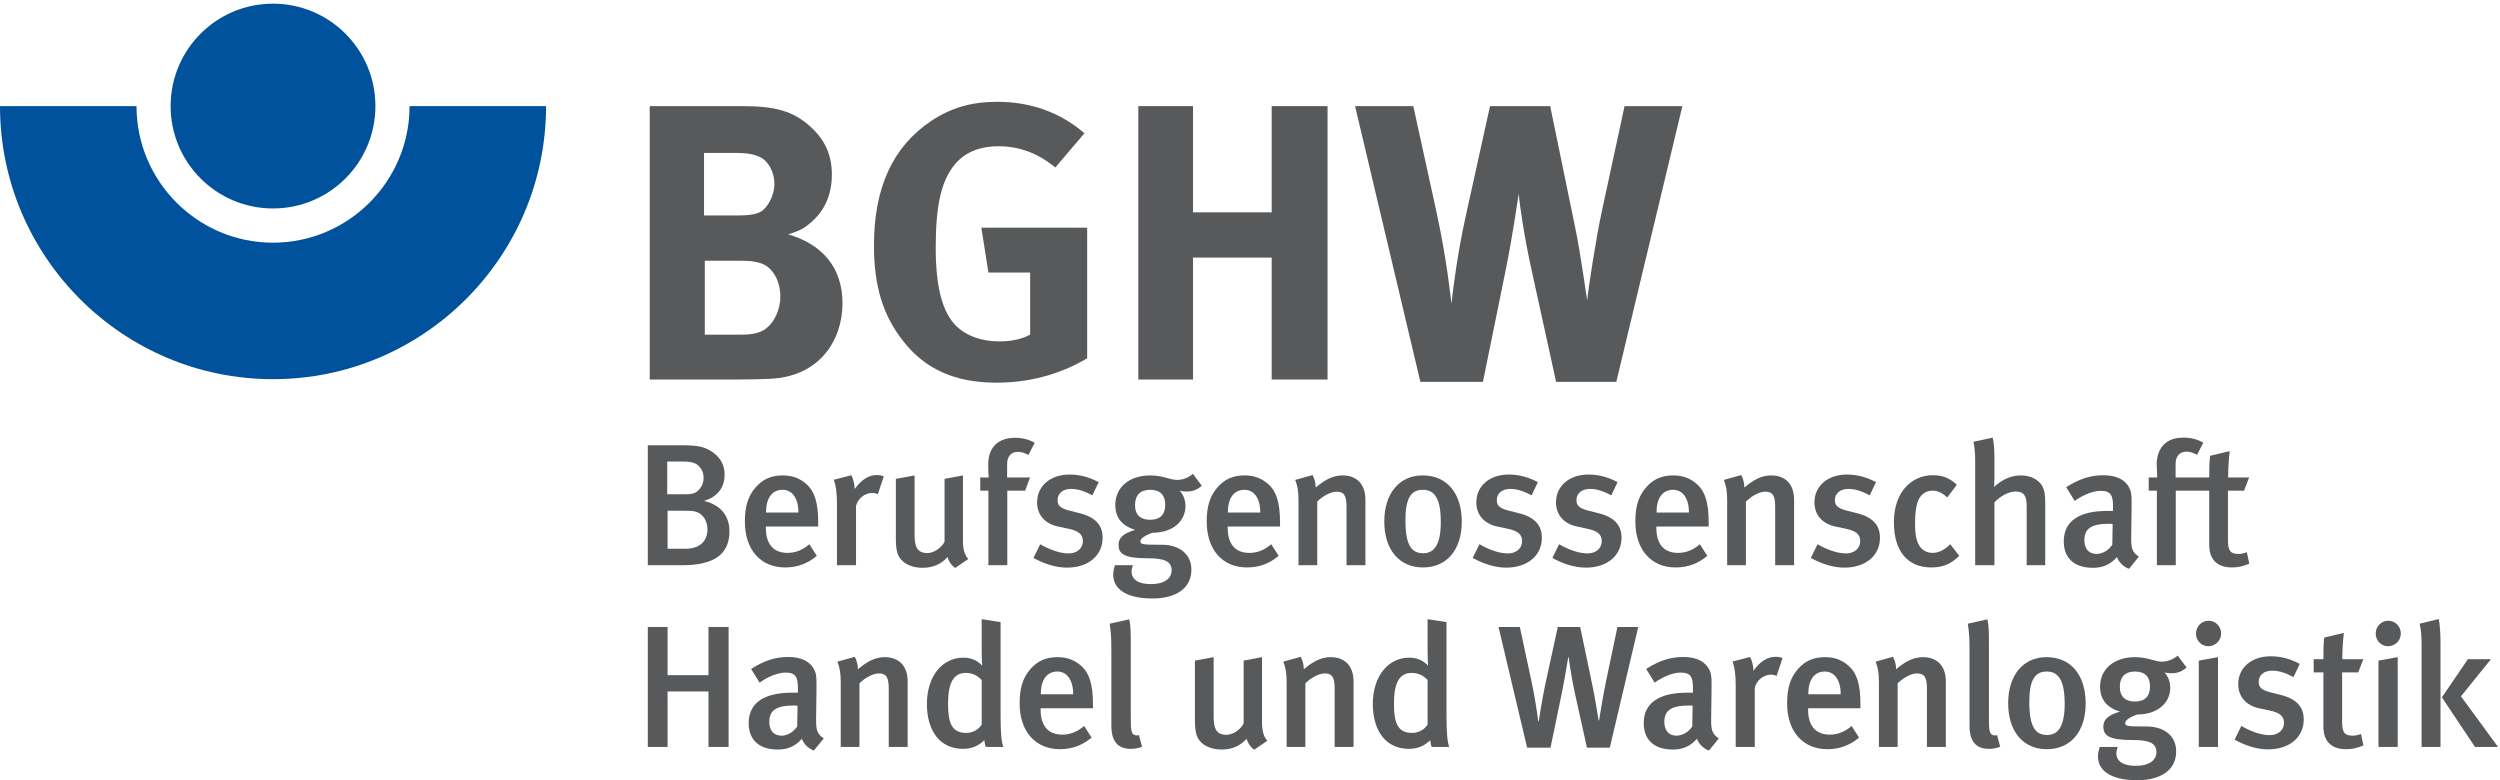 <?xml version="1.0" encoding="UTF-8" standalone="no"?>
<!DOCTYPE svg PUBLIC "-//W3C//DTD SVG 1.1//EN" "http://www.w3.org/Graphics/SVG/1.1/DTD/svg11.dtd">
<svg width="100%" height="100%" viewBox="0 0 2163 675" version="1.1" xmlns="http://www.w3.org/2000/svg" xmlns:xlink="http://www.w3.org/1999/xlink" xml:space="preserve" xmlns:serif="http://www.serif.com/" style="fill-rule:evenodd;clip-rule:evenodd;stroke-linejoin:round;stroke-miterlimit:2;">
    <g transform="matrix(4.167,0,0,4.167,0,0)">
        <path d="M56.682,50.387C41.056,50.387 28.343,37.663 28.343,22.032L0,22.032C0,53.3 25.429,78.729 56.682,78.729C87.949,78.729 113.38,53.3 113.38,22.032L85.037,22.032C85.037,37.663 72.32,50.387 56.682,50.387Z" style="fill:rgb(0,82,156);fill-rule:nonzero;"/>
        <path d="M77.948,22.028C77.948,33.766 68.431,43.284 56.682,43.284C44.943,43.284 35.429,33.766 35.429,22.028C35.429,10.28 44.943,0.762 56.682,0.762C68.431,0.762 77.948,10.28 77.948,22.028Z" style="fill:rgb(0,82,156);fill-rule:nonzero;"/>
        <path d="M157.857,54.626C156.469,54.218 155.57,54.135 153.447,54.135L146.34,54.135L146.34,69.491L153.773,69.491C156.143,69.491 157.857,69.165 159.082,68.184C160.798,66.878 162.023,64.264 162.023,61.569C162.023,58.302 160.389,55.36 157.857,54.626ZM157.531,32.491C156.551,32.083 155.325,31.755 152.793,31.755L146.177,31.755L146.177,44.743L152.957,44.743C155.652,44.743 156.877,44.497 157.857,44.007C159.409,43.19 160.798,40.495 160.798,38.208C160.798,35.839 159.572,33.307 157.531,32.491ZM160.063,78.639C158.266,78.721 155.896,78.803 152.793,78.803L134.905,78.803L134.905,22.036L154.1,22.036C161.043,22.036 164.637,23.096 168.067,26.12C171.253,28.897 172.723,32.163 172.723,36.247C172.723,40.087 171.416,43.354 168.885,45.723C167.25,47.274 166.271,47.846 163.656,48.663C170.682,50.706 174.929,55.524 174.929,62.958C174.929,70.798 170.027,78.149 160.063,78.639Z" style="fill:rgb(88,89,91);fill-rule:nonzero;"/>
        <path d="M206.865,79.456C198.369,79.456 192.08,76.678 187.506,70.798C183.341,65.489 181.462,59.444 181.462,50.95C181.462,38.942 185.383,30.448 193.306,25.139C197.471,22.362 201.719,21.137 207.109,21.137C213.971,21.137 220.179,23.343 225.161,27.671L219.117,34.778C215.441,31.755 211.602,30.366 207.273,30.366C203.924,30.366 201.065,31.346 199.105,33.225C195.266,36.901 194.285,43.026 194.285,51.522C194.285,59.608 195.674,64.835 198.533,67.694C200.656,69.737 203.761,70.88 207.437,70.88C209.969,70.88 212.01,70.471 213.889,69.491L213.889,56.587L205.23,56.587L203.761,47.274L225.732,47.274L225.732,74.391C219.934,77.823 213.563,79.456 206.865,79.456Z" style="fill:rgb(88,89,91);fill-rule:nonzero;"/>
        <path d="M264.041,78.803L264.041,53.481L247.705,53.481L247.705,78.803L236.352,78.803L236.352,22.036L247.705,22.036L247.705,44.089L264.041,44.089L264.041,22.036L275.639,22.036L275.639,78.803L264.041,78.803Z" style="fill:rgb(88,89,91);fill-rule:nonzero;"/>
        <path d="M335.592,79.294L323.096,79.294L318.031,56.178C316.479,49.235 315.498,42.374 315.336,40.169C315.09,41.719 314.109,48.745 312.641,56.014L307.902,79.294L294.916,79.294L281.355,22.036L293.445,22.036L298.346,44.415C300.469,54.3 301.205,61.895 301.367,63.038C301.613,60.671 302.594,52.665 304.309,44.987L309.373,22.036L321.869,22.036L327.098,47.438C328.158,52.503 329.385,61.487 329.547,62.385C329.711,60.425 331.426,49.071 332.652,43.598L337.307,22.036L349.314,22.036L335.592,79.294Z" style="fill:rgb(88,89,91);fill-rule:nonzero;"/>
        <path d="M144.548,106.268C143.937,106.087 143.433,106.051 142.245,106.051L138.609,106.051L138.609,113.934L142.353,113.934C145.52,113.934 146.888,112.135 146.888,109.903C146.888,108.139 145.916,106.663 144.548,106.268ZM144.081,96.117C143.577,95.936 142.929,95.829 141.741,95.829L138.537,95.829L138.537,102.631L142.064,102.631C143.577,102.631 144.333,102.524 145.125,101.696C145.88,100.905 146.096,99.86 146.096,99.213C146.096,97.772 145.268,96.55 144.081,96.117ZM141.741,117.354L134.506,117.354L134.506,92.446L141.093,92.446C144.8,92.446 146.096,92.698 147.644,93.669C149.516,94.857 150.452,96.477 150.452,98.565C150.452,101.228 148.94,103.207 146.168,103.999C150.308,105.007 151.459,107.815 151.459,110.299C151.459,115.231 148.04,117.354 141.741,117.354Z" style="fill:rgb(88,89,91);fill-rule:nonzero;"/>
        <path d="M162.505,101.696C160.273,101.696 159.05,103.459 159.05,106.411L165.781,106.411C165.781,103.459 164.485,101.696 162.505,101.696ZM159.014,109.326L159.014,109.615C159.014,112.135 159.95,114.798 163.513,114.798C165.205,114.798 166.681,114.186 168.048,112.998L169.596,115.41C167.688,117.03 165.493,117.822 163.045,117.822C157.898,117.822 154.658,114.114 154.658,108.283C154.658,105.079 155.342,102.955 156.926,101.157C158.402,99.465 160.202,98.709 162.505,98.709C164.305,98.709 165.961,99.177 167.509,100.581C169.092,102.02 169.884,104.251 169.884,108.498L169.884,109.326L159.014,109.326Z" style="fill:rgb(88,89,91);fill-rule:nonzero;"/>
        <path d="M182.272,102.596C181.876,102.451 181.588,102.344 181.156,102.344C179.5,102.344 178.097,103.568 177.737,105.043L177.737,117.354L173.777,117.354L173.777,104.503C173.777,102.2 173.525,100.724 173.129,99.608L176.765,98.673C177.197,99.501 177.449,100.544 177.449,101.551C178.889,99.573 180.328,98.636 182.092,98.636C182.668,98.636 183.028,98.709 183.496,98.925L182.272,102.596Z" style="fill:rgb(88,89,91);fill-rule:nonzero;"/>
        <path d="M198.316,117.93C197.524,117.354 197.057,116.705 196.732,115.662C195.4,117.174 193.637,117.894 191.549,117.894C189.498,117.894 187.914,117.174 187.014,116.094C186.294,115.231 186.006,114.042 186.006,111.775L186.006,99.428L189.894,98.709L189.894,110.91C189.894,113.178 190.217,114.834 192.557,114.834C193.889,114.834 195.509,113.754 196.121,112.458L196.121,99.428L199.936,98.709L199.936,112.422C199.936,114.869 200.836,115.878 201.052,116.058L198.316,117.93Z" style="fill:rgb(88,89,91);fill-rule:nonzero;"/>
        <path d="M213.538,94.462C212.638,94.029 212.098,93.813 211.342,93.813C209.974,93.813 209.11,94.749 209.11,96.369L209.11,99.14L213.861,99.14L212.854,101.875L209.146,101.875L209.146,117.354L205.223,117.354L205.223,101.875L203.531,101.875L203.531,99.14L205.294,99.14C205.258,98.925 205.187,97.953 205.187,96.44C205.187,92.661 207.49,90.898 210.729,90.898C212.277,90.898 213.573,91.221 214.833,91.942L213.538,94.462Z" style="fill:rgb(88,89,91);fill-rule:nonzero;"/>
        <path d="M221.562,117.858C219.33,117.858 216.918,117.138 214.579,115.842L215.982,112.998C217.603,113.934 219.834,114.907 221.886,114.907C223.614,114.907 224.837,113.862 224.837,112.35C224.837,110.947 223.938,110.227 221.886,109.795L219.69,109.326C216.955,108.75 215.334,106.879 215.334,104.324C215.334,100.905 218.07,98.528 222.102,98.528C224.585,98.528 226.565,99.284 228.113,100.112L226.817,102.848C225.125,101.948 223.793,101.516 222.354,101.516C220.662,101.516 219.582,102.451 219.582,103.856C219.582,104.971 220.194,105.547 222.03,106.016L224.297,106.591C227.969,107.528 228.941,109.543 228.941,111.666C228.941,115.338 225.953,117.858 221.562,117.858Z" style="fill:rgb(88,89,91);fill-rule:nonzero;"/>
        <path d="M238.802,101.696C236.787,101.696 235.67,102.812 235.67,104.864C235.67,106.951 236.858,107.923 238.802,107.923C240.854,107.923 241.934,106.843 241.934,104.827C241.934,102.776 240.89,101.696 238.802,101.696ZM246.361,102.056C245.605,102.056 245.065,101.912 244.958,101.875C245.065,101.984 246.145,103.172 246.145,105.043C246.145,108.211 243.518,110.623 239.234,110.623C237.938,111.09 236.787,111.775 236.787,112.35C236.787,113.034 237.039,113.106 241.322,113.106C244.237,113.106 247.369,114.582 247.369,118.289C247.369,122.177 244.129,124.265 239.27,124.265C234.555,124.265 231.135,122.717 231.135,119.297C231.135,118.541 231.423,117.57 231.495,117.354L235.239,117.354C235.167,117.498 234.951,118.146 234.951,118.65C234.951,120.342 236.391,121.278 238.946,121.278C241.754,121.278 243.266,120.125 243.266,118.434C243.266,116.453 241.61,115.914 238.226,115.914C233.331,115.914 232.251,114.942 232.251,113.143C232.251,111.342 233.763,110.623 235.707,110.01C232.971,109.219 231.567,107.455 231.567,104.864C231.567,101.157 234.483,98.709 238.838,98.709C241.43,98.709 242.906,99.644 244.381,99.644C245.569,99.644 246.685,99.213 247.693,98.385L249.529,100.867C248.521,101.732 247.585,102.056 246.361,102.056Z" style="fill:rgb(88,89,91);fill-rule:nonzero;"/>
        <path d="M258.396,101.696C256.165,101.696 254.941,103.459 254.941,106.411L261.673,106.411C261.673,103.459 260.377,101.696 258.396,101.696ZM254.905,109.326L254.905,109.615C254.905,112.135 255.841,114.798 259.403,114.798C261.096,114.798 262.572,114.186 263.94,112.998L265.488,115.41C263.58,117.03 261.385,117.822 258.937,117.822C253.789,117.822 250.55,114.114 250.55,108.283C250.55,105.079 251.234,102.955 252.817,101.157C254.293,99.465 256.092,98.709 258.396,98.709C260.196,98.709 261.853,99.177 263.4,100.581C264.984,102.02 265.775,104.251 265.775,108.498L265.775,109.326L254.905,109.326Z" style="fill:rgb(88,89,91);fill-rule:nonzero;"/>
        <path d="M279.582,117.354L279.582,105.259C279.582,102.776 279.006,102.092 277.494,102.092C276.342,102.092 274.687,102.955 273.499,104.143L273.499,117.354L269.611,117.354L269.611,103.963C269.611,102.056 269.431,100.94 268.927,99.644L272.526,98.636C272.959,99.465 273.175,100.257 273.175,101.228C275.118,99.573 276.811,98.709 278.754,98.709C281.562,98.709 283.505,100.4 283.505,103.747L283.505,117.354L279.582,117.354Z" style="fill:rgb(88,89,91);fill-rule:nonzero;"/>
        <path d="M295.41,101.696C292.891,101.696 291.812,103.604 291.812,108.032C291.812,113.323 293.143,114.869 295.519,114.869C297.858,114.869 299.154,112.962 299.154,108.391C299.154,103.243 297.714,101.696 295.41,101.696ZM295.446,117.822C290.516,117.822 287.42,114.114 287.42,108.283C287.42,102.451 290.551,98.709 295.375,98.709C300.558,98.709 303.51,102.56 303.51,108.319C303.51,114.186 300.378,117.822 295.446,117.822Z" style="fill:rgb(88,89,91);fill-rule:nonzero;"/>
        <path d="M312.76,117.858C310.528,117.858 308.116,117.138 305.776,115.842L307.181,112.998C308.8,113.934 311.032,114.907 313.084,114.907C314.812,114.907 316.035,113.862 316.035,112.35C316.035,110.947 315.136,110.227 313.084,109.795L310.888,109.326C308.152,108.75 306.532,106.879 306.532,104.324C306.532,100.905 309.268,98.528 313.3,98.528C315.783,98.528 317.763,99.284 319.311,100.112L318.015,102.848C316.323,101.948 314.991,101.516 313.552,101.516C311.859,101.516 310.78,102.451 310.78,103.856C310.78,104.971 311.392,105.547 313.228,106.016L315.495,106.591C319.167,107.528 320.139,109.543 320.139,111.666C320.139,115.338 317.151,117.858 312.76,117.858Z" style="fill:rgb(88,89,91);fill-rule:nonzero;"/>
        <path d="M329.302,117.858C327.07,117.858 324.658,117.138 322.318,115.842L323.723,112.998C325.342,113.934 327.574,114.907 329.626,114.907C331.354,114.907 332.577,113.862 332.577,112.35C332.577,110.947 331.678,110.227 329.626,109.795L327.43,109.326C324.694,108.75 323.074,106.879 323.074,104.324C323.074,100.905 325.81,98.528 329.842,98.528C332.325,98.528 334.305,99.284 335.853,100.112L334.557,102.848C332.865,101.948 331.533,101.516 330.094,101.516C328.401,101.516 327.322,102.451 327.322,103.856C327.322,104.971 327.934,105.547 329.77,106.016L332.037,106.591C335.709,107.528 336.681,109.543 336.681,111.666C336.681,115.338 333.693,117.858 329.302,117.858Z" style="fill:rgb(88,89,91);fill-rule:nonzero;"/>
        <path d="M347.398,101.696C345.167,101.696 343.943,103.459 343.943,106.411L350.675,106.411C350.675,103.459 349.379,101.696 347.398,101.696ZM343.907,109.326L343.907,109.615C343.907,112.135 344.843,114.798 348.406,114.798C350.099,114.798 351.574,114.186 352.942,112.998L354.49,115.41C352.582,117.03 350.387,117.822 347.938,117.822C342.791,117.822 339.552,114.114 339.552,108.283C339.552,105.079 340.235,102.955 341.819,101.157C343.295,99.465 345.095,98.709 347.398,98.709C349.198,98.709 350.854,99.177 352.402,100.581C353.986,102.02 354.777,104.251 354.777,108.498L354.777,109.326L343.907,109.326Z" style="fill:rgb(88,89,91);fill-rule:nonzero;"/>
        <path d="M368.585,117.354L368.585,105.259C368.585,102.776 368.009,102.092 366.497,102.092C365.345,102.092 363.689,102.955 362.502,104.143L362.502,117.354L358.614,117.354L358.614,103.963C358.614,102.056 358.434,100.94 357.93,99.644L361.529,98.636C361.962,99.465 362.178,100.257 362.178,101.228C364.121,99.573 365.813,98.709 367.757,98.709C370.564,98.709 372.508,100.4 372.508,103.747L372.508,117.354L368.585,117.354Z" style="fill:rgb(88,89,91);fill-rule:nonzero;"/>
        <path d="M382.963,117.858C380.731,117.858 378.319,117.138 375.979,115.842L377.384,112.998C379.003,113.934 381.235,114.907 383.287,114.907C385.015,114.907 386.238,113.862 386.238,112.35C386.238,110.947 385.339,110.227 383.287,109.795L381.091,109.326C378.355,108.75 376.735,106.879 376.735,104.324C376.735,100.905 379.471,98.528 383.503,98.528C385.986,98.528 387.966,99.284 389.514,100.112L388.218,102.848C386.526,101.948 385.194,101.516 383.755,101.516C382.063,101.516 380.983,102.451 380.983,103.856C380.983,104.971 381.595,105.547 383.431,106.016L385.698,106.591C389.37,107.528 390.342,109.543 390.342,111.666C390.342,115.338 387.354,117.858 382.963,117.858Z" style="fill:rgb(88,89,91);fill-rule:nonzero;"/>
        <path d="M400.971,117.822C396.003,117.822 393.231,114.33 393.231,108.463C393.231,101.84 397.19,98.673 401.259,98.673C403.238,98.673 404.678,99.14 406.298,100.652L404.318,103.28C403.238,102.308 402.303,101.875 401.259,101.875C399.999,101.875 398.955,102.524 398.379,103.711C397.839,104.827 397.623,106.52 397.623,108.787C397.623,111.271 398.019,112.854 398.847,113.754C399.423,114.403 400.286,114.798 401.259,114.798C402.519,114.798 403.742,114.186 404.93,112.998L406.802,115.41C405.146,117.066 403.418,117.822 400.971,117.822Z" style="fill:rgb(88,89,91);fill-rule:nonzero;"/>
        <path d="M420.802,117.354L420.802,104.971C420.802,102.703 420.01,102.056 418.498,102.056C417.094,102.056 415.402,102.955 414.106,104.287L414.106,117.354L410.111,117.354L410.111,95.684C410.111,94.065 409.967,92.661 409.751,91.725L413.747,90.862C413.999,91.906 414.106,93.382 414.106,95.145L414.106,99.032C414.106,100.04 414.034,100.905 414.034,101.084C415.834,99.465 417.67,98.709 419.614,98.709C421.773,98.709 423.43,99.753 424.041,100.94C424.509,101.84 424.653,102.668 424.653,104.503L424.653,117.354L420.802,117.354Z" style="fill:rgb(88,89,91);fill-rule:nonzero;"/>
        <path d="M437.934,108.75C433.974,108.75 432.786,109.903 432.786,112.206C432.786,113.934 433.722,115.014 435.306,115.014C436.565,115.014 437.789,114.258 438.581,113.106L438.653,108.787C438.581,108.787 438.186,108.75 437.934,108.75ZM442.037,118.11C440.921,117.678 439.985,116.814 439.554,115.662C438.077,117.318 436.493,117.894 434.55,117.894C430.374,117.894 428.503,115.59 428.503,112.422C428.503,108.211 431.67,106.087 437.502,106.087L438.726,106.087L438.726,105.116C438.726,103.028 438.365,101.912 436.206,101.912C433.866,101.912 431.347,103.568 430.771,103.999L429.007,101.157C431.742,99.428 434.01,98.673 436.745,98.673C439.589,98.673 441.497,99.717 442.289,101.696C442.613,102.488 442.613,103.459 442.577,106.158L442.505,111.379C442.469,113.826 442.685,114.617 444.089,115.59L442.037,118.11Z" style="fill:rgb(88,89,91);fill-rule:nonzero;"/>
        <path d="M458.886,94.641L462.953,93.669C462.772,95.145 462.629,97.341 462.629,99.14L466.984,99.14L465.94,101.875L462.593,101.875L462.593,112.098C462.593,114.366 463.097,115.014 464.824,115.014C465.364,115.014 465.832,114.907 466.517,114.655L467.021,117.03C465.832,117.57 464.681,117.822 463.457,117.822C459.929,117.822 458.705,115.735 458.705,113.143L458.705,101.875L451.758,101.875L451.758,117.354L447.835,117.354L447.835,101.875L446.143,101.875L446.143,99.14L447.906,99.14C447.906,98.565 447.799,97.089 447.799,96.405C447.799,94.029 448.771,92.517 449.994,91.725C450.858,91.15 451.975,90.862 453.378,90.862C454.89,90.862 456.186,91.185 457.481,91.906L456.186,94.425C455.286,93.993 454.71,93.777 453.99,93.777C452.586,93.777 451.723,94.714 451.723,96.333L451.723,99.14L458.705,99.14C458.705,97.593 458.705,96.009 458.886,94.641Z" style="fill:rgb(88,89,91);fill-rule:nonzero;"/>
        <path d="M147.104,155.089L147.104,143.571L138.609,143.571L138.609,155.089L134.506,155.089L134.506,130.18L138.609,130.18L138.609,140.187L147.104,140.187L147.104,130.18L151.279,130.18L151.279,155.089L147.104,155.089Z" style="fill:rgb(88,89,91);fill-rule:nonzero;"/>
        <path d="M164.877,146.487C160.918,146.487 159.73,147.638 159.73,149.942C159.73,151.67 160.666,152.749 162.25,152.749C163.509,152.749 164.733,151.993 165.525,150.842L165.597,146.522C165.525,146.522 165.129,146.487 164.877,146.487ZM168.981,155.845C167.865,155.412 166.929,154.549 166.497,153.397C165.021,155.053 163.438,155.629 161.494,155.629C157.318,155.629 155.446,153.325 155.446,150.158C155.446,145.946 158.614,143.823 164.445,143.823L165.669,143.823L165.669,142.851C165.669,140.763 165.309,139.647 163.149,139.647C160.81,139.647 158.29,141.303 157.714,141.735L155.95,138.891C158.686,137.163 160.954,136.408 163.689,136.408C166.533,136.408 168.441,137.451 169.233,139.431C169.557,140.223 169.557,141.196 169.521,143.895L169.449,149.114C169.413,151.562 169.629,152.354 171.033,153.325L168.981,155.845Z" style="fill:rgb(88,89,91);fill-rule:nonzero;"/>
        <path d="M184.533,155.089L184.533,142.994C184.533,140.511 183.957,139.826 182.445,139.826C181.293,139.826 179.638,140.691 178.45,141.879L178.45,155.089L174.563,155.089L174.563,141.7C174.563,139.791 174.382,138.675 173.878,137.379L177.478,136.371C177.91,137.2 178.126,137.991 178.126,138.963C180.069,137.307 181.761,136.444 183.705,136.444C186.513,136.444 188.457,138.135 188.457,141.483L188.457,155.089L184.533,155.089Z" style="fill:rgb(88,89,91);fill-rule:nonzero;"/>
        <path d="M203.829,141.196C202.929,140.223 201.85,139.719 200.518,139.719C197.998,139.719 196.846,141.735 196.846,146.126C196.846,150.158 197.638,152.174 200.625,152.174C202.102,152.174 203.289,151.346 203.829,150.446L203.829,141.196ZM204.693,155.089C204.513,154.694 204.477,154.442 204.369,153.686C203.145,154.908 201.706,155.485 199.906,155.485C195.262,155.485 192.455,151.85 192.455,146.162C192.455,140.439 195.622,136.551 200.014,136.551C201.562,136.551 202.821,137.055 203.937,138.207C203.901,137.919 203.829,136.623 203.829,135.219L203.829,128.561L207.752,129.172L207.752,148.754C207.752,152.354 207.969,154.19 208.329,155.089L204.693,155.089Z" style="fill:rgb(88,89,91);fill-rule:nonzero;"/>
        <path d="M219.554,139.431C217.322,139.431 216.098,141.196 216.098,144.147L222.829,144.147C222.829,141.196 221.533,139.431 219.554,139.431ZM216.062,147.063L216.062,147.35C216.062,149.869 216.998,152.533 220.562,152.533C222.253,152.533 223.729,151.922 225.097,150.734L226.645,153.145C224.737,154.766 222.541,155.557 220.093,155.557C214.946,155.557 211.707,151.85 211.707,146.018C211.707,142.815 212.391,140.691 213.974,138.891C215.45,137.2 217.25,136.444 219.554,136.444C221.354,136.444 223.009,136.911 224.557,138.315C226.141,139.755 226.933,141.987 226.933,146.235L226.933,147.063L216.062,147.063Z" style="fill:rgb(88,89,91);fill-rule:nonzero;"/>
        <path d="M234.749,155.485C230.754,155.485 230.754,151.885 230.754,150.338L230.754,134.824C230.754,132.34 230.646,131.008 230.394,129.496L234.461,128.596C234.749,129.712 234.785,131.225 234.785,133.6L234.785,149.041C234.785,151.49 234.893,151.885 235.181,152.318C235.397,152.641 236.009,152.822 236.477,152.606L237.125,155.053C236.405,155.341 235.649,155.485 234.749,155.485Z" style="fill:rgb(88,89,91);fill-rule:nonzero;"/>
        <path d="M260.415,155.665C259.622,155.089 259.155,154.442 258.832,153.397C257.5,154.908 255.736,155.629 253.648,155.629C251.597,155.629 250.013,154.908 249.113,153.829C248.393,152.965 248.105,151.778 248.105,149.51L248.105,137.163L251.992,136.444L251.992,148.646C251.992,150.914 252.316,152.57 254.656,152.57C255.988,152.57 257.607,151.49 258.22,150.194L258.22,137.163L262.035,136.444L262.035,150.158C262.035,152.606 262.936,153.614 263.151,153.793L260.415,155.665Z" style="fill:rgb(88,89,91);fill-rule:nonzero;"/>
        <path d="M277.115,155.089L277.115,142.994C277.115,140.511 276.539,139.826 275.027,139.826C273.875,139.826 272.22,140.691 271.032,141.879L271.032,155.089L267.145,155.089L267.145,141.7C267.145,139.791 266.964,138.675 266.46,137.379L270.06,136.371C270.492,137.2 270.708,137.991 270.708,138.963C272.651,137.307 274.344,136.444 276.287,136.444C279.095,136.444 281.038,138.135 281.038,141.483L281.038,155.089L277.115,155.089Z" style="fill:rgb(88,89,91);fill-rule:nonzero;"/>
        <path d="M296.414,141.196C295.514,140.223 294.434,139.719 293.102,139.719C290.582,139.719 289.431,141.735 289.431,146.126C289.431,150.158 290.223,152.174 293.21,152.174C294.686,152.174 295.874,151.346 296.414,150.446L296.414,141.196ZM297.277,155.089C297.098,154.694 297.062,154.442 296.953,153.686C295.729,154.908 294.29,155.485 292.49,155.485C287.847,155.485 285.039,151.85 285.039,146.162C285.039,140.439 288.207,136.551 292.598,136.551C294.146,136.551 295.405,137.055 296.521,138.207C296.485,137.919 296.414,136.623 296.414,135.219L296.414,128.561L300.337,129.172L300.337,148.754C300.337,152.354 300.553,154.19 300.913,155.089L297.277,155.089Z" style="fill:rgb(88,89,91);fill-rule:nonzero;"/>
        <path d="M334.248,155.233L329.497,155.233L326.941,143.678C326.221,140.33 325.789,137.163 325.717,136.479L325.609,136.479C325.465,137.307 324.89,140.871 324.35,143.571L321.938,155.233L317.078,155.233L311.139,130.18L315.566,130.18L318.05,141.771C318.626,144.471 319.202,148.106 319.382,149.762L319.49,149.762C319.634,148.826 320.282,144.758 320.857,142.059L323.449,130.18L328.093,130.18L330.685,142.563C331.225,145.19 331.801,148.754 331.908,149.582L332.017,149.582C332.196,148.537 332.916,144.002 333.456,141.483L335.832,130.18L340.151,130.18L334.248,155.233Z" style="fill:rgb(88,89,91);fill-rule:nonzero;"/>
        <path d="M350.72,146.487C346.76,146.487 345.572,147.638 345.572,149.942C345.572,151.67 346.508,152.749 348.092,152.749C349.352,152.749 350.575,151.993 351.367,150.842L351.439,146.522C351.367,146.522 350.972,146.487 350.72,146.487ZM354.823,155.845C353.707,155.412 352.771,154.549 352.339,153.397C350.863,155.053 349.279,155.629 347.336,155.629C343.16,155.629 341.289,153.325 341.289,150.158C341.289,145.946 344.456,143.823 350.288,143.823L351.512,143.823L351.512,142.851C351.512,140.763 351.151,139.647 348.992,139.647C346.652,139.647 344.133,141.303 343.557,141.735L341.793,138.891C344.528,137.163 346.796,136.408 349.531,136.408C352.375,136.408 354.283,137.451 355.075,139.431C355.399,140.223 355.399,141.196 355.363,143.895L355.291,149.114C355.255,151.562 355.471,152.354 356.875,153.325L354.823,155.845Z" style="fill:rgb(88,89,91);fill-rule:nonzero;"/>
        <path d="M368.882,140.33C368.485,140.187 368.197,140.078 367.766,140.078C366.109,140.078 364.706,141.303 364.346,142.779L364.346,155.089L360.387,155.089L360.387,142.239C360.387,139.935 360.135,138.459 359.738,137.344L363.374,136.408C363.806,137.236 364.058,138.28 364.058,139.287C365.498,137.307 366.938,136.371 368.701,136.371C369.277,136.371 369.638,136.444 370.105,136.659L368.882,140.33Z" style="fill:rgb(88,89,91);fill-rule:nonzero;"/>
        <path d="M378.908,139.431C376.677,139.431 375.453,141.196 375.453,144.147L382.185,144.147C382.185,141.196 380.889,139.431 378.908,139.431ZM375.417,147.063L375.417,147.35C375.417,149.869 376.353,152.533 379.916,152.533C381.608,152.533 383.084,151.922 384.452,150.734L386,153.145C384.092,154.766 381.896,155.557 379.448,155.557C374.301,155.557 371.062,151.85 371.062,146.018C371.062,142.815 371.745,140.691 373.329,138.891C374.805,137.2 376.604,136.444 378.908,136.444C380.708,136.444 382.364,136.911 383.912,138.315C385.496,139.755 386.287,141.987 386.287,146.235L386.287,147.063L375.417,147.063Z" style="fill:rgb(88,89,91);fill-rule:nonzero;"/>
        <path d="M400.094,155.089L400.094,142.994C400.094,140.511 399.518,139.826 398.006,139.826C396.854,139.826 395.198,140.691 394.011,141.879L394.011,155.089L390.123,155.089L390.123,141.7C390.123,139.791 389.942,138.675 389.438,137.379L393.038,136.371C393.471,137.2 393.687,137.991 393.687,138.963C395.63,137.307 397.322,136.444 399.266,136.444C402.073,136.444 404.017,138.135 404.017,141.483L404.017,155.089L400.094,155.089Z" style="fill:rgb(88,89,91);fill-rule:nonzero;"/>
        <path d="M412.928,155.485C408.933,155.485 408.933,151.885 408.933,150.338L408.933,134.824C408.933,132.34 408.824,131.008 408.572,129.496L412.64,128.596C412.928,129.712 412.964,131.225 412.964,133.6L412.964,149.041C412.964,151.49 413.072,151.885 413.359,152.318C413.576,152.641 414.188,152.822 414.655,152.606L415.304,155.053C414.584,155.341 413.828,155.485 412.928,155.485Z" style="fill:rgb(88,89,91);fill-rule:nonzero;"/>
        <path d="M424.947,139.431C422.428,139.431 421.349,141.338 421.349,145.766C421.349,151.058 422.68,152.606 425.056,152.606C427.396,152.606 428.691,150.698 428.691,146.126C428.691,140.979 427.251,139.431 424.947,139.431ZM424.983,155.557C420.053,155.557 416.957,151.85 416.957,146.018C416.957,140.187 420.088,136.444 424.912,136.444C430.095,136.444 433.047,140.295 433.047,146.055C433.047,151.922 429.915,155.557 424.983,155.557Z" style="fill:rgb(88,89,91);fill-rule:nonzero;"/>
        <path d="M443.274,139.431C441.259,139.431 440.144,140.547 440.144,142.599C440.144,144.686 441.331,145.658 443.274,145.658C445.326,145.658 446.406,144.578 446.406,142.563C446.406,140.511 445.362,139.431 443.274,139.431ZM450.834,139.791C450.078,139.791 449.538,139.647 449.43,139.612C449.538,139.719 450.618,140.907 450.618,142.779C450.618,145.946 447.99,148.358 443.707,148.358C442.411,148.826 441.259,149.51 441.259,150.086C441.259,150.77 441.511,150.842 445.795,150.842C448.71,150.842 451.842,152.318 451.842,156.026C451.842,159.912 448.603,162 443.743,162C439.027,162 435.607,160.452 435.607,157.033C435.607,156.278 435.896,155.305 435.968,155.089L439.711,155.089C439.64,155.233 439.423,155.881 439.423,156.385C439.423,158.076 440.863,159.012 443.419,159.012C446.227,159.012 447.738,157.861 447.738,156.169C447.738,154.19 446.082,153.649 442.699,153.649C437.804,153.649 436.724,152.678 436.724,150.877C436.724,149.078 438.235,148.358 440.18,147.746C437.443,146.954 436.04,145.19 436.04,142.599C436.04,138.891 438.955,136.444 443.311,136.444C445.902,136.444 447.378,137.379 448.854,137.379C450.042,137.379 451.158,136.948 452.166,136.119L454.002,138.604C452.993,139.467 452.058,139.791 450.834,139.791Z" style="fill:rgb(88,89,91);fill-rule:nonzero;"/>
        <path d="M456.534,155.089L456.534,137.163L460.529,136.444L460.529,155.089L456.534,155.089ZM458.514,134.176C457.074,134.176 455.958,132.989 455.958,131.548C455.958,130.074 457.11,128.885 458.586,128.885C459.989,128.885 461.178,130.036 461.178,131.548C461.178,132.989 459.989,134.176 458.514,134.176Z" style="fill:rgb(88,89,91);fill-rule:nonzero;"/>
        <path d="M470.951,155.593C468.72,155.593 466.308,154.873 463.968,153.577L465.372,150.734C466.991,151.67 469.224,152.641 471.275,152.641C473.003,152.641 474.227,151.598 474.227,150.086C474.227,148.682 473.327,147.962 471.275,147.53L469.079,147.063C466.344,146.487 464.724,144.615 464.724,142.059C464.724,138.639 467.459,136.264 471.491,136.264C473.975,136.264 475.954,137.02 477.502,137.848L476.206,140.582C474.515,139.683 473.183,139.251 471.743,139.251C470.051,139.251 468.972,140.187 468.972,141.59C468.972,142.707 469.583,143.283 471.419,143.75L473.687,144.326C477.358,145.262 478.33,147.278 478.33,149.402C478.33,153.074 475.343,155.593 470.951,155.593Z" style="fill:rgb(88,89,91);fill-rule:nonzero;"/>
        <path d="M487.161,155.557C483.634,155.557 482.41,153.469 482.41,150.877L482.41,139.612L480.395,139.612L480.395,136.875L482.41,136.875C482.41,135.327 482.41,133.744 482.59,132.375L486.657,131.406C486.478,132.88 486.333,135.075 486.333,136.875L490.688,136.875L489.645,139.612L486.298,139.612L486.298,149.834C486.298,152.102 486.802,152.749 488.529,152.749C489.069,152.749 489.537,152.641 490.221,152.389L490.725,154.766C489.537,155.305 488.385,155.557 487.161,155.557Z" style="fill:rgb(88,89,91);fill-rule:nonzero;"/>
        <path d="M493.844,155.089L493.844,137.163L497.839,136.444L497.839,155.089L493.844,155.089ZM495.823,134.176C494.384,134.176 493.268,132.989 493.268,131.548C493.268,130.074 494.419,128.885 495.896,128.885C497.299,128.885 498.487,130.036 498.487,131.548C498.487,132.989 497.299,134.176 495.823,134.176Z" style="fill:rgb(88,89,91);fill-rule:nonzero;"/>
        <path d="M513.887,155.089L507.012,144.794L512.411,136.875L517.198,136.875L510.972,144.578L518.675,155.089L513.887,155.089ZM502.801,155.089L502.801,133.888C502.801,132.123 502.692,130.902 502.404,129.496L506.364,128.525C506.58,129.676 506.724,131.44 506.724,133.348L506.724,155.089L502.801,155.089Z" style="fill:rgb(88,89,91);fill-rule:nonzero;"/>
    </g>
</svg>
